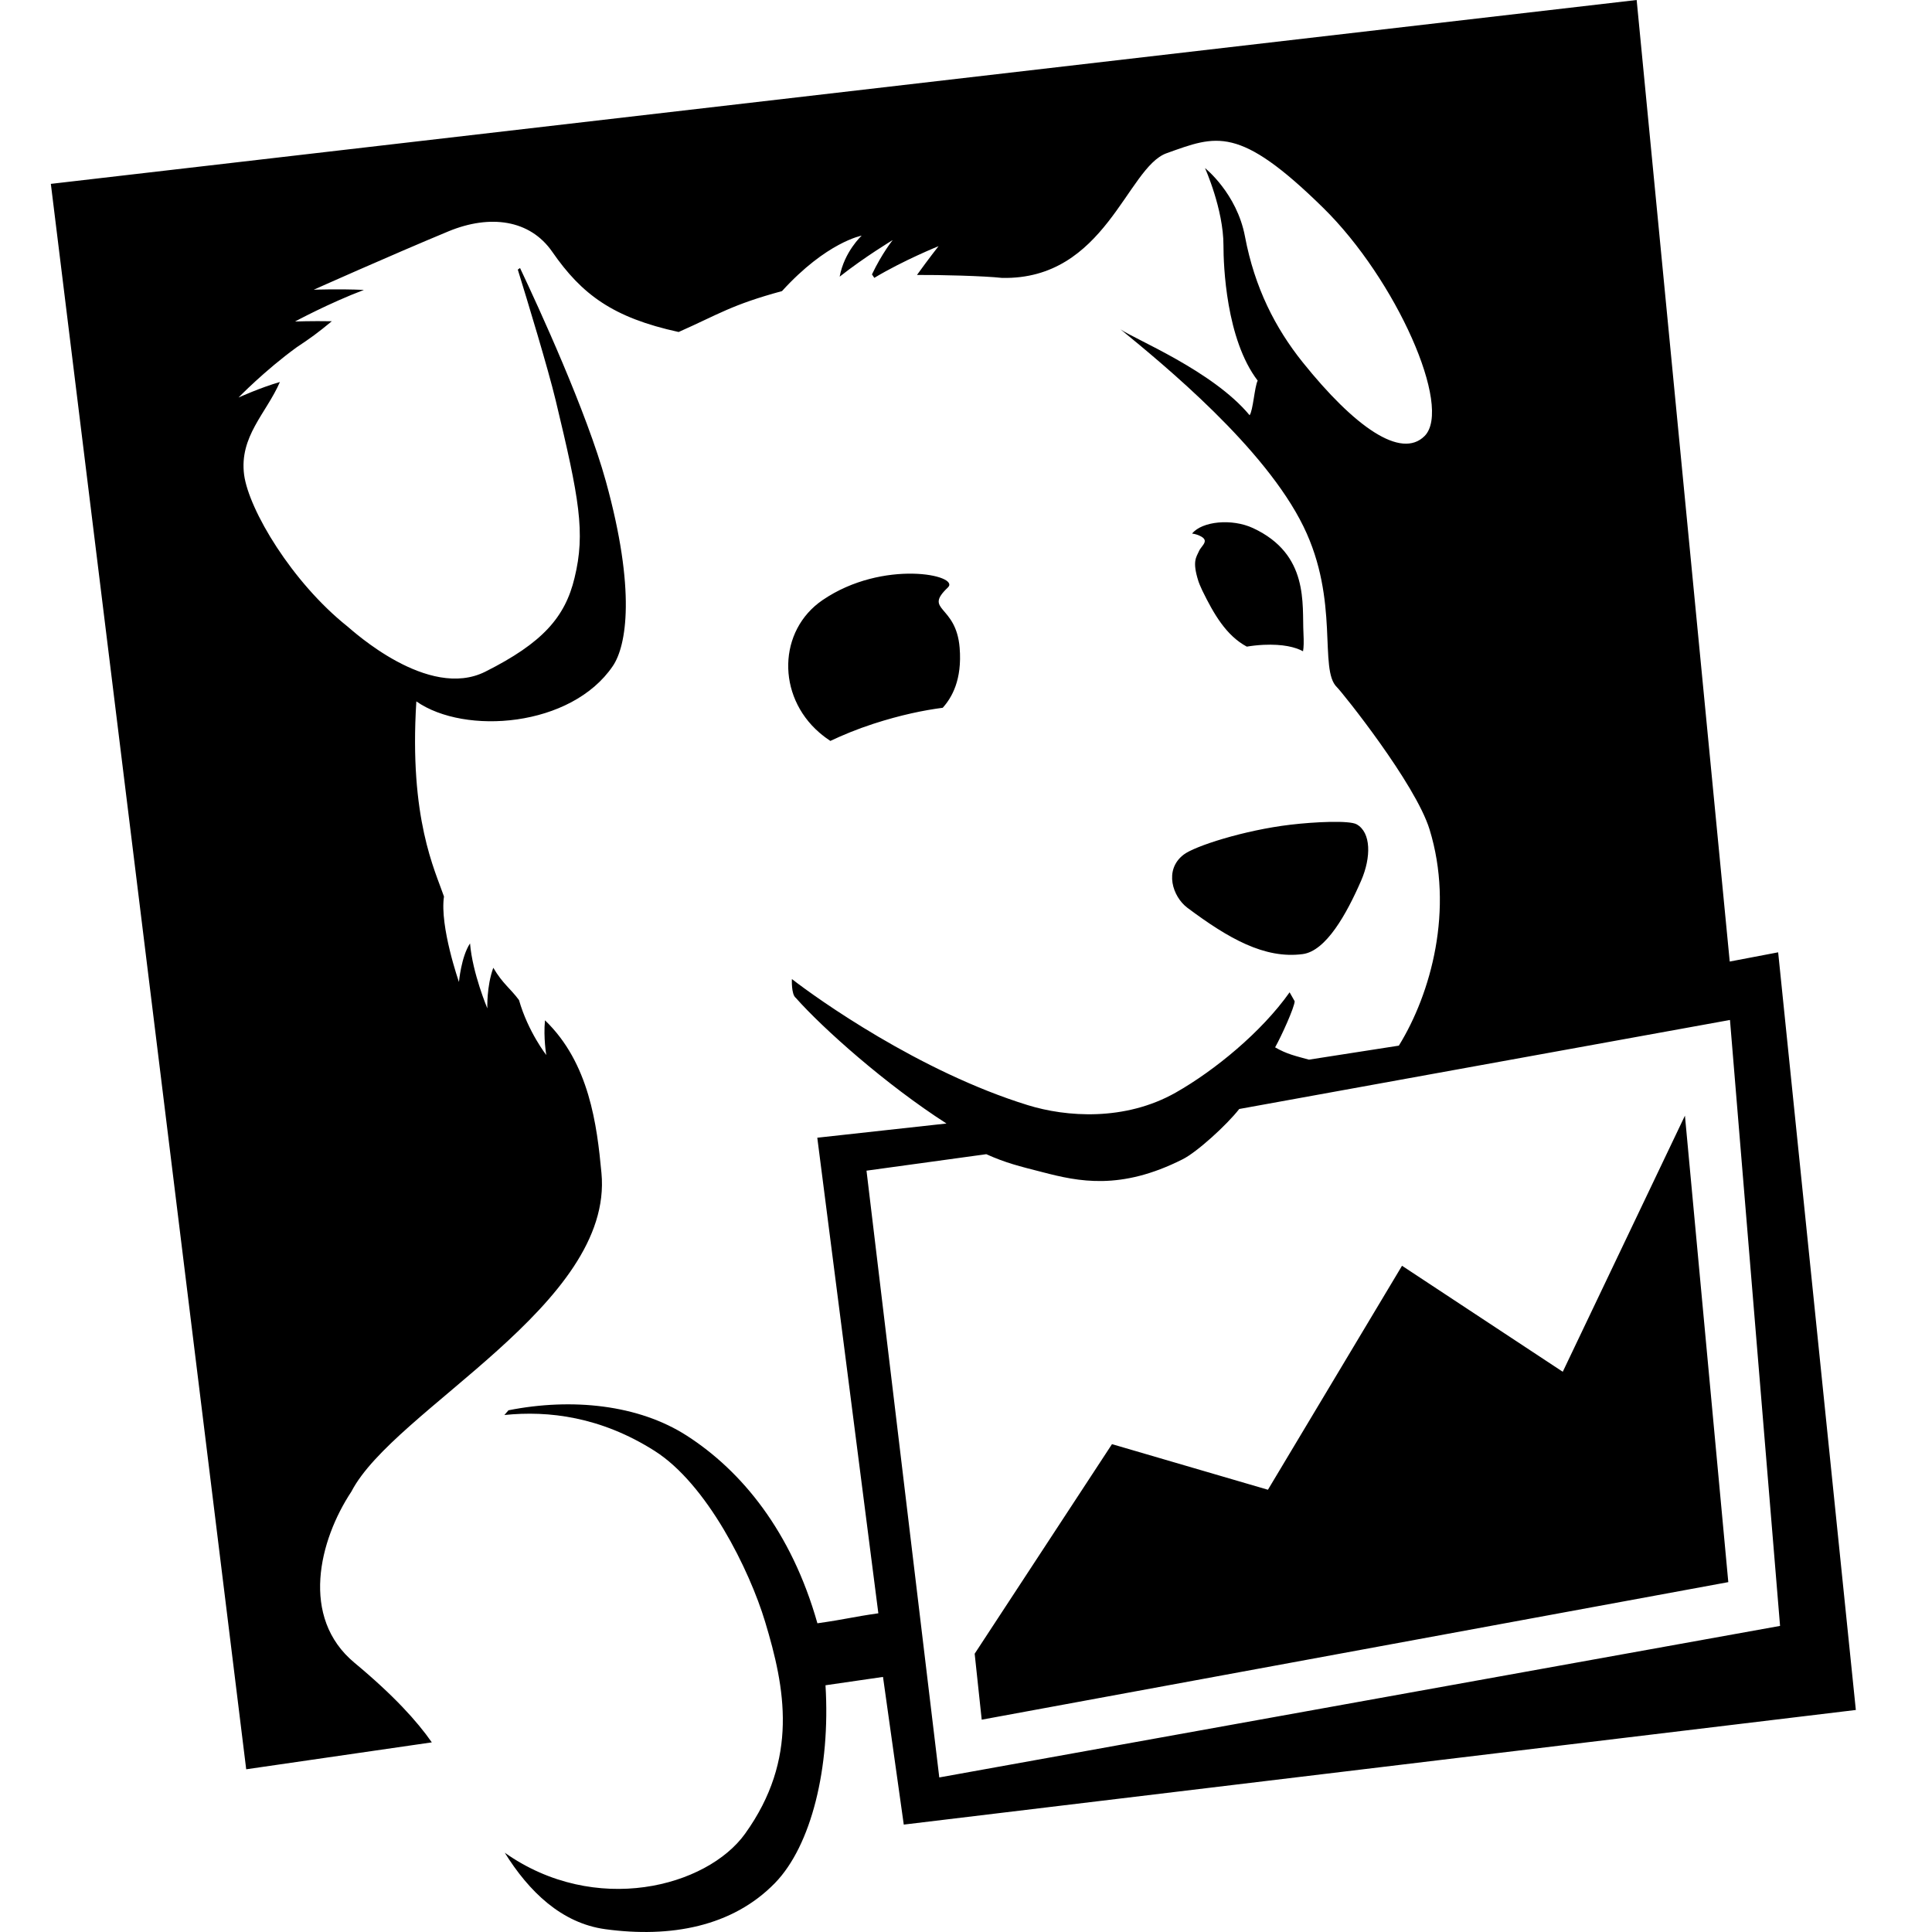 <svg width="76" height="76" viewBox="0 0 76 76" fill="none" xmlns="http://www.w3.org/2000/svg">
<path d="M61.475 53.962L55.152 49.792L49.877 58.603L43.743 56.809L38.341 65.053L38.618 67.648L67.987 62.237L66.281 43.887L61.475 53.962ZM34.086 46.051L38.798 45.403C39.561 45.746 40.092 45.876 41.006 46.109C42.429 46.48 44.077 46.836 46.518 45.605C47.086 45.324 48.269 44.242 48.748 43.625L68.053 40.123L70.023 63.959L36.949 69.92L34.086 46.051ZM69.948 37.462L68.043 37.825L64.382 0L2 7.233L9.685 69.599L16.987 68.54C16.404 67.707 15.496 66.7 13.945 65.41C11.795 63.623 12.556 60.589 13.824 58.673C15.502 55.435 24.149 51.32 23.66 46.145C23.484 44.264 23.185 41.814 21.438 40.136C21.372 40.832 21.49 41.503 21.49 41.503C21.49 41.503 20.773 40.588 20.416 39.34C20.061 38.862 19.782 38.709 19.405 38.07C19.136 38.809 19.171 39.667 19.171 39.667C19.171 39.667 18.585 38.281 18.49 37.111C18.142 37.634 18.054 38.629 18.054 38.629C18.054 38.629 17.291 36.444 17.465 35.267C17.117 34.243 16.086 32.211 16.378 27.591C18.282 28.925 22.473 28.608 24.106 26.201C24.648 25.404 25.019 23.228 23.835 18.94C23.075 16.191 21.191 12.096 20.457 10.543L20.369 10.606C20.756 11.858 21.554 14.481 21.86 15.753C22.787 19.611 23.036 20.954 22.601 22.733C22.231 24.279 21.343 25.291 19.093 26.421C16.843 27.555 13.858 24.795 13.668 24.643C11.482 22.901 9.792 20.06 9.603 18.68C9.407 17.169 10.473 16.262 11.011 15.027C10.242 15.247 9.383 15.638 9.383 15.638C9.383 15.638 10.408 14.578 11.671 13.661C12.193 13.315 12.501 13.095 13.052 12.637C12.254 12.623 11.606 12.647 11.606 12.647C11.606 12.647 12.936 11.928 14.316 11.404C13.306 11.36 12.341 11.397 12.341 11.397C12.341 11.397 15.31 10.069 17.654 9.095C19.267 8.433 20.843 8.629 21.727 9.909C22.889 11.585 24.11 12.496 26.696 13.06C28.284 12.356 28.767 11.994 30.762 11.451C32.518 9.52 33.897 9.269 33.897 9.269C33.897 9.269 33.213 9.897 33.03 10.883C34.026 10.098 35.118 9.443 35.118 9.443C35.118 9.443 34.695 9.965 34.301 10.794L34.393 10.93C35.554 10.233 36.92 9.684 36.92 9.684C36.92 9.684 36.53 10.177 36.072 10.816C36.948 10.809 38.725 10.854 39.414 10.932C43.486 11.021 44.33 6.584 45.892 6.027C47.849 5.329 48.723 4.906 52.056 8.18C54.917 10.991 57.152 16.023 56.042 17.15C55.112 18.085 53.277 16.785 51.243 14.249C50.168 12.907 49.355 11.32 48.974 9.302C48.653 7.6 47.402 6.612 47.402 6.612C47.402 6.612 48.128 8.226 48.128 9.651C48.128 10.43 48.226 13.34 49.474 14.973C49.35 15.212 49.293 16.154 49.156 16.334C47.704 14.58 44.586 13.324 44.077 12.954C45.798 14.364 49.754 17.604 51.274 20.708C52.711 23.644 51.864 26.335 52.591 27.032C52.797 27.232 55.681 30.824 56.236 32.63C57.203 35.776 56.294 39.082 55.027 41.133L51.49 41.684C50.973 41.541 50.624 41.469 50.16 41.2C50.415 40.747 50.924 39.618 50.929 39.386L50.73 39.035C49.629 40.594 47.785 42.108 46.253 42.978C44.248 44.114 41.937 43.94 40.432 43.474C36.162 42.156 32.125 39.271 31.151 38.513C31.151 38.513 31.121 39.118 31.305 39.254C32.381 40.468 34.848 42.665 37.232 44.196L32.15 44.755L34.552 63.463C33.487 63.615 33.321 63.69 32.155 63.856C31.127 60.225 29.161 57.854 27.013 56.473C25.118 55.256 22.504 54.981 20.002 55.477L19.841 55.663C21.581 55.482 23.635 55.734 25.744 57.07C27.815 58.379 29.484 61.76 30.098 63.797C30.884 66.399 31.428 69.182 29.311 72.132C27.805 74.23 23.408 75.389 19.856 72.881C20.805 74.407 22.088 75.655 23.814 75.89C26.377 76.238 28.81 75.793 30.485 74.074C31.915 72.604 32.672 69.531 32.473 66.294L34.735 65.966L35.552 71.775L73.004 67.266L69.948 37.462ZM47.163 21.684C47.058 21.923 46.894 22.079 47.14 22.856L47.155 22.9L47.194 23.001L47.297 23.233C47.742 24.142 48.23 24.999 49.046 25.437C49.257 25.401 49.475 25.378 49.702 25.366C50.468 25.332 50.951 25.454 51.258 25.619C51.286 25.466 51.292 25.243 51.275 24.913C51.216 23.762 51.504 21.804 49.291 20.774C48.456 20.386 47.284 20.506 46.894 20.989C46.965 20.998 47.029 21.013 47.078 21.03C47.668 21.237 47.268 21.44 47.163 21.684ZM53.364 32.425C53.074 32.266 51.717 32.329 50.764 32.442C48.948 32.656 46.988 33.286 46.558 33.622C45.777 34.225 46.132 35.278 46.709 35.71C48.327 36.919 49.745 37.729 51.243 37.532C52.162 37.412 52.972 35.956 53.547 34.635C53.94 33.726 53.94 32.744 53.364 32.425ZM37.287 23.11C37.799 22.623 34.736 21.984 32.359 23.605C30.606 24.801 30.55 27.364 32.229 28.817C32.397 28.96 32.535 29.062 32.664 29.146C33.154 28.915 33.713 28.682 34.355 28.473C35.441 28.121 36.343 27.939 37.085 27.842C37.44 27.445 37.853 26.747 37.75 25.482C37.61 23.767 36.31 24.039 37.287 23.11Z" fill="black"/>
</svg>
